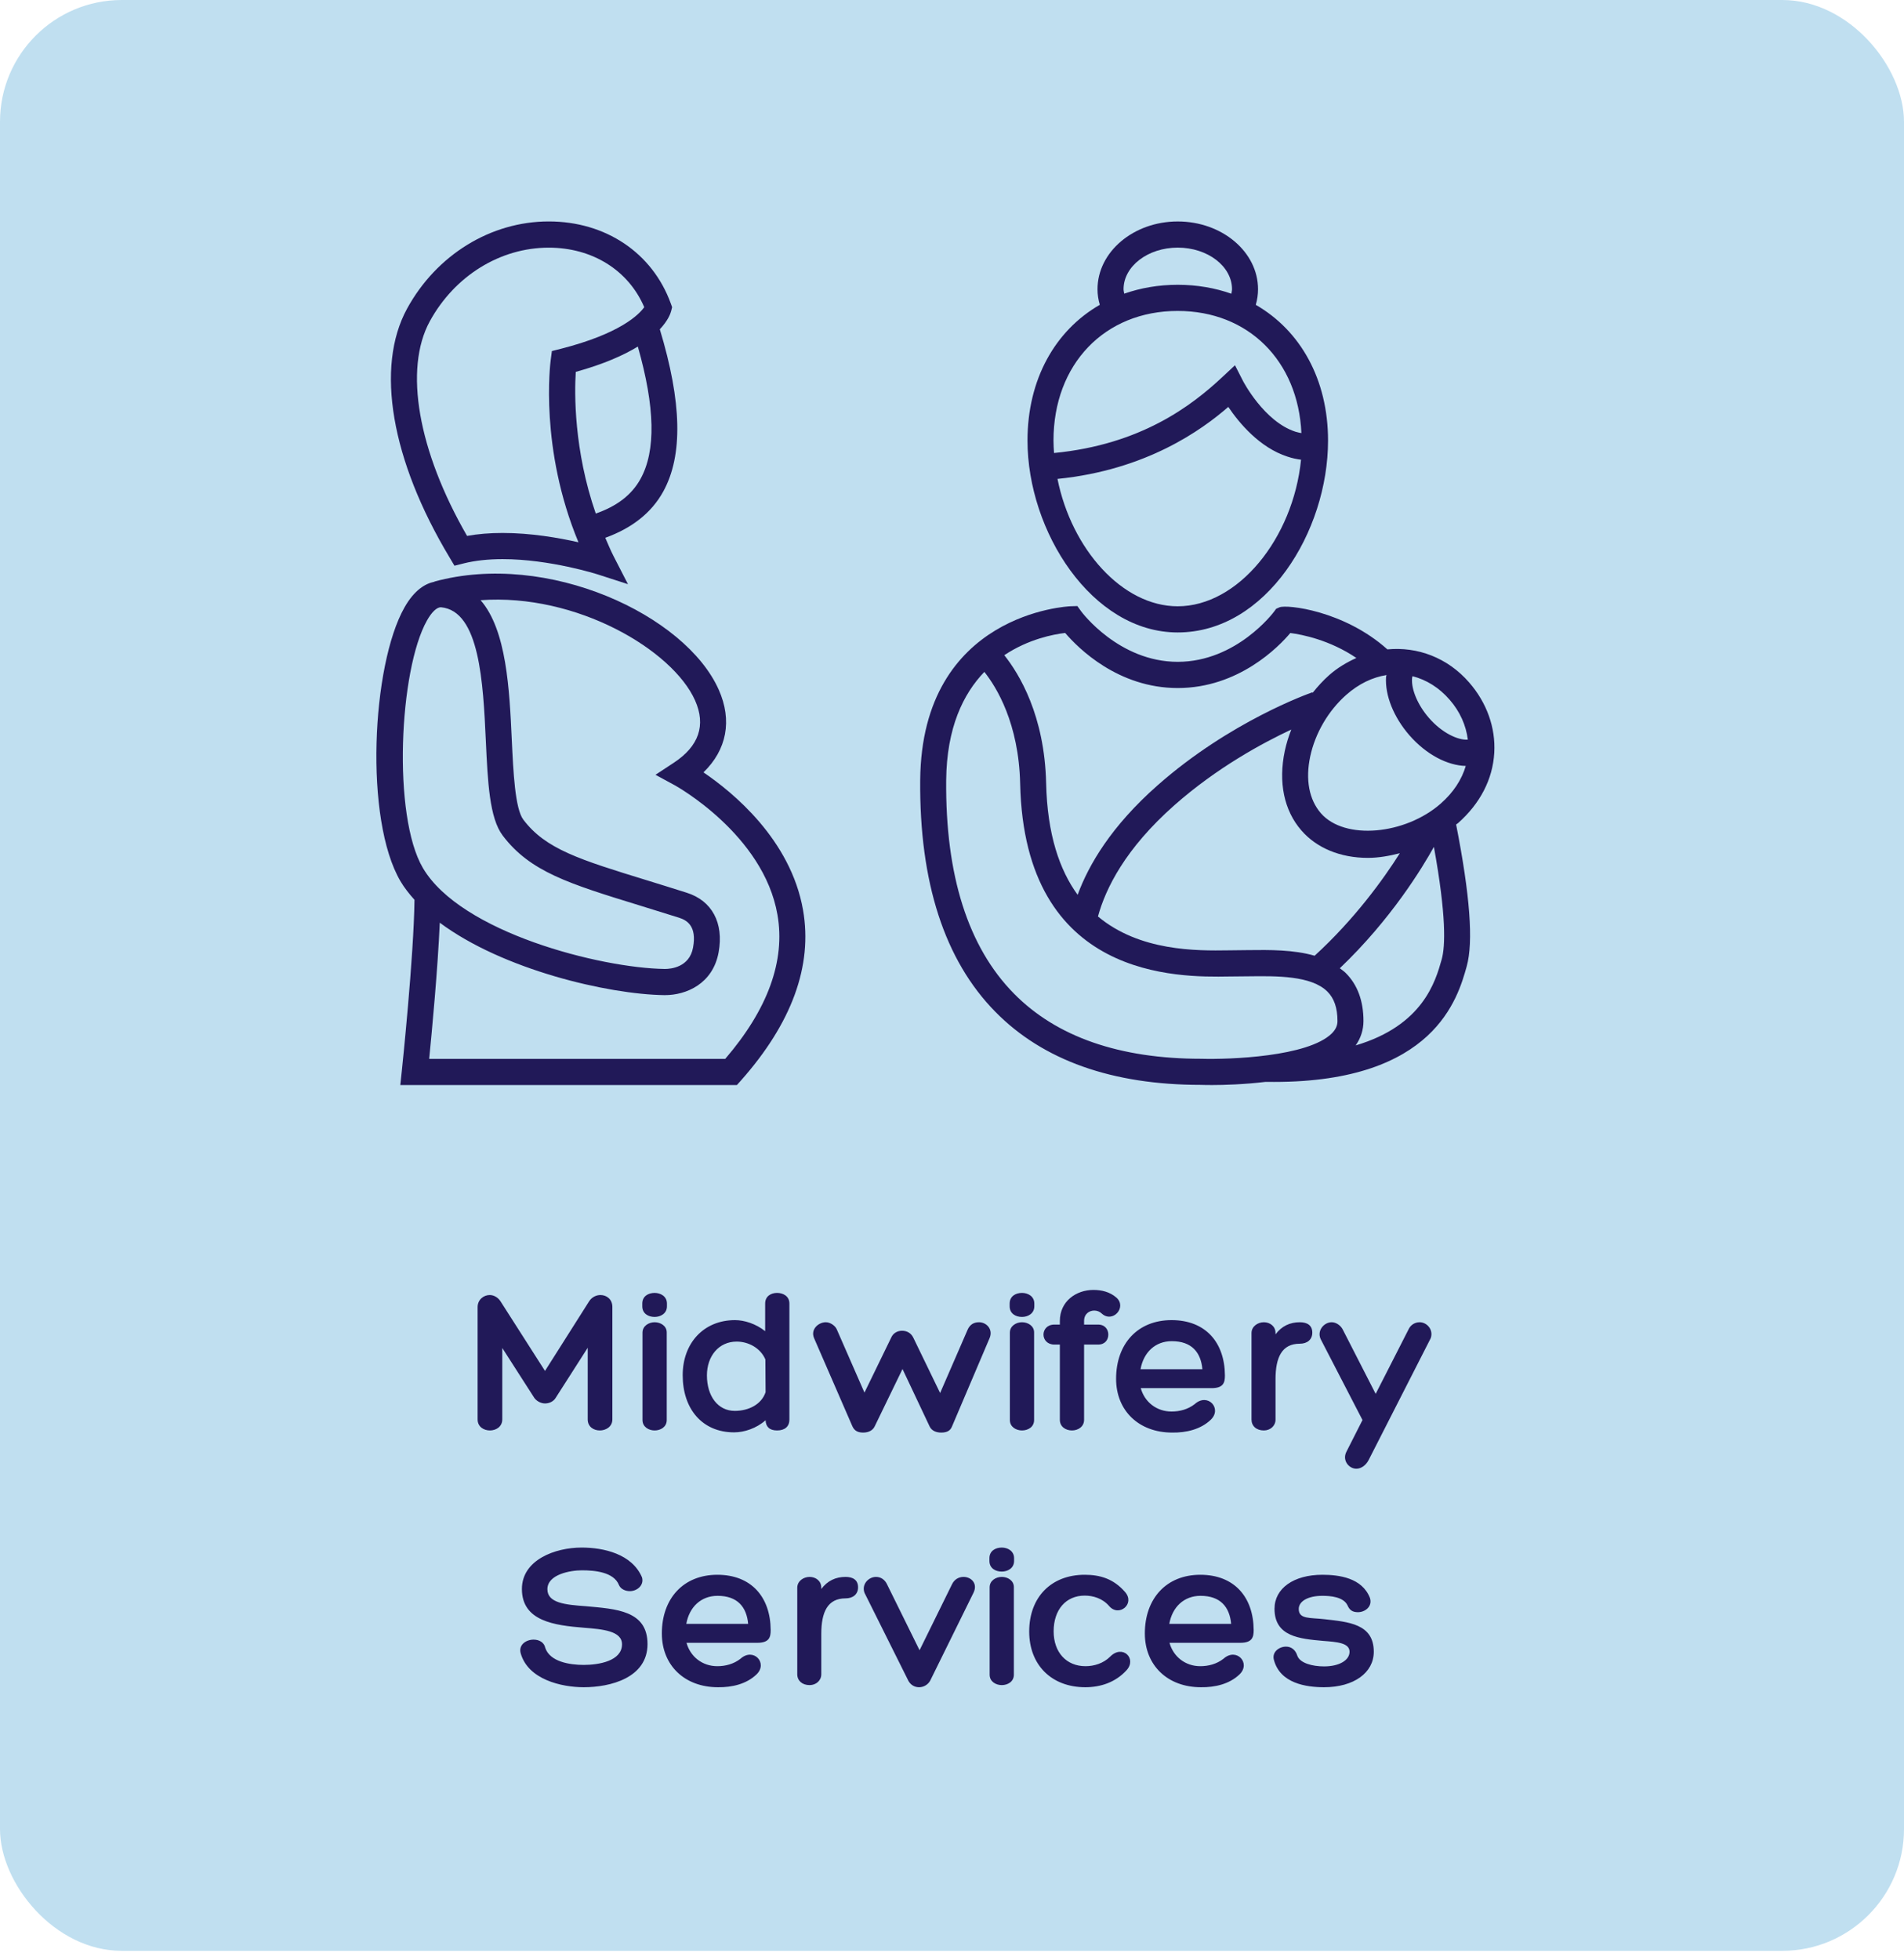 <svg xmlns="http://www.w3.org/2000/svg" width="172" height="177" viewBox="0 0 172 177" fill="none"><rect width="172" height="176.195" rx="11" fill="#C0DFF0"></rect><path d="M44.241 116.964C44.605 116.964 44.989 117.175 45.22 117.54L49.233 123.819L53.226 117.521C53.476 117.137 53.879 116.964 54.244 116.964C54.801 116.964 55.319 117.348 55.319 118.039V128.196C55.319 128.868 54.724 129.195 54.186 129.195C53.629 129.195 53.092 128.868 53.092 128.196V121.726L50.231 126.199C50.02 126.583 49.617 126.756 49.233 126.756C48.849 126.756 48.407 126.526 48.196 126.142L45.373 121.745V128.196C45.373 128.868 44.797 129.195 44.26 129.195C43.703 129.195 43.146 128.868 43.146 128.196V118.059C43.146 117.387 43.684 116.964 44.241 116.964ZM60.249 117.982C60.249 118.635 59.673 118.942 59.135 118.942C58.559 118.942 58.022 118.635 58.022 117.982V117.732C58.022 117.079 58.559 116.772 59.135 116.772C59.673 116.772 60.249 117.079 60.249 117.732V117.982ZM58.041 120.363C58.041 119.748 58.617 119.422 59.135 119.422C59.673 119.422 60.23 119.748 60.23 120.343V128.254C60.23 128.887 59.673 129.195 59.135 129.195C58.617 129.195 58.041 128.887 58.041 128.254V120.363ZM70.197 116.772C70.735 116.772 71.311 117.06 71.311 117.732V128.215C71.311 128.83 70.908 129.195 70.197 129.195C69.506 129.195 69.18 128.849 69.16 128.273C68.335 129.003 67.24 129.367 66.319 129.367C63.439 129.367 61.672 127.255 61.672 124.203C61.672 121.303 63.573 119.23 66.396 119.23C67.24 119.23 68.277 119.556 69.122 120.228V117.732C69.122 117.06 69.66 116.772 70.197 116.772ZM66.376 127.428C67.644 127.428 68.796 126.833 69.16 125.739L69.141 122.782C68.7 121.745 67.605 121.169 66.549 121.169C64.936 121.169 63.861 122.475 63.861 124.222C63.861 126.103 64.86 127.428 66.376 127.428ZM73.542 120.862C73.196 120.055 73.945 119.422 74.598 119.422C75.02 119.422 75.462 119.748 75.596 120.075L78.092 125.777L80.492 120.843C80.665 120.42 81.049 120.19 81.49 120.19C81.951 120.19 82.316 120.42 82.508 120.823L84.927 125.815L87.404 120.113C87.596 119.671 87.922 119.422 88.441 119.422C89.113 119.422 89.727 120.055 89.401 120.843L86.002 128.83C85.849 129.233 85.522 129.387 85.023 129.387C84.582 129.387 84.178 129.233 83.986 128.849L81.529 123.646L79.014 128.83C78.841 129.195 78.457 129.387 77.977 129.387C77.535 129.387 77.19 129.252 76.998 128.811L73.542 120.862ZM93.436 117.982C93.436 118.635 92.86 118.942 92.323 118.942C91.747 118.942 91.209 118.635 91.209 117.982V117.732C91.209 117.079 91.747 116.772 92.323 116.772C92.86 116.772 93.436 117.079 93.436 117.732V117.982ZM91.228 120.363C91.228 119.748 91.804 119.422 92.323 119.422C92.86 119.422 93.417 119.748 93.417 120.343V128.254C93.417 128.887 92.86 129.195 92.323 129.195C91.804 129.195 91.228 128.887 91.228 128.254V120.363ZM98.853 118.366C98.393 118.366 97.932 118.673 97.932 119.307V119.633H99.199C99.833 119.633 100.121 120.094 100.121 120.535C100.121 120.996 99.833 121.438 99.199 121.438H97.932V128.235C97.932 128.868 97.375 129.195 96.838 129.195C96.281 129.195 95.743 128.868 95.743 128.235V121.438H95.244C94.61 121.438 94.265 120.996 94.265 120.535C94.265 120.094 94.591 119.633 95.244 119.633H95.743V119.307C95.743 117.521 97.222 116.503 98.777 116.503C99.506 116.503 100.255 116.676 100.85 117.195C101.83 118.059 100.524 119.537 99.525 118.635C99.353 118.462 99.103 118.366 98.853 118.366ZM105.835 127.486C106.565 127.486 107.313 127.294 107.928 126.814C109.099 125.758 110.443 127.217 109.368 128.235C108.465 129.099 107.16 129.406 105.893 129.387C102.878 129.387 100.824 127.409 100.824 124.529C100.824 121.38 102.763 119.23 105.835 119.23C108.907 119.23 110.635 121.246 110.654 124.222C110.654 124.855 110.539 125.374 109.445 125.374H103.051C103.397 126.622 104.472 127.486 105.835 127.486ZM105.854 121.131C104.357 121.131 103.301 122.148 103.032 123.665H108.619C108.485 122.148 107.659 121.131 105.854 121.131ZM117.415 119.422C118.106 119.422 118.548 119.71 118.548 120.363C118.548 120.977 118.106 121.361 117.415 121.361C115.802 121.361 115.226 122.59 115.226 124.567V128.215C115.226 128.791 114.746 129.195 114.17 129.195C113.498 129.195 113.057 128.791 113.057 128.215V120.401C113.057 119.787 113.633 119.422 114.17 119.422C114.708 119.422 115.226 119.767 115.226 120.401V120.516C115.783 119.767 116.532 119.422 117.415 119.422ZM128.247 119.422C128.9 119.422 129.514 120.094 129.246 120.862L123.639 131.863C123.39 132.343 122.967 132.651 122.526 132.651C121.854 132.651 121.239 131.902 121.623 131.134L123.082 128.254L119.3 120.939C118.954 120.171 119.607 119.422 120.298 119.422C120.702 119.422 121.124 119.71 121.316 120.113L124.273 125.892L127.23 120.094C127.402 119.691 127.786 119.422 128.247 119.422ZM47.031 149.295C46.839 148.547 47.531 148.086 48.203 148.086C48.702 148.086 49.163 148.335 49.258 148.835C49.681 150.083 51.447 150.371 52.734 150.371C54.078 150.371 56.19 150.025 56.19 148.508C56.19 147.299 54.443 147.145 52.734 147.011C50.123 146.799 47.147 146.435 47.147 143.516C47.147 140.886 50.142 139.772 52.542 139.772C54.538 139.772 57.092 140.348 57.995 142.46C58.206 143.171 57.553 143.708 56.9 143.708C56.478 143.708 56.075 143.516 55.921 143.171C55.46 141.98 53.732 141.827 52.561 141.827C51.524 141.827 49.45 142.191 49.45 143.535C49.45 144.783 51.063 144.937 52.945 145.071C55.614 145.321 58.494 145.436 58.494 148.489C58.494 151.542 55.134 152.387 52.734 152.387C50.737 152.387 47.684 151.695 47.031 149.295ZM64.801 150.486C65.53 150.486 66.279 150.294 66.893 149.814C68.065 148.758 69.409 150.217 68.333 151.235C67.431 152.099 66.125 152.406 64.858 152.387C61.844 152.387 59.789 150.409 59.789 147.529C59.789 144.38 61.729 142.23 64.801 142.23C67.873 142.23 69.601 144.246 69.62 147.222C69.62 147.855 69.505 148.374 68.41 148.374H62.017C62.362 149.622 63.437 150.486 64.801 150.486ZM64.82 144.131C63.322 144.131 62.266 145.148 61.997 146.665H67.585C67.45 145.148 66.625 144.131 64.82 144.131ZM76.381 142.422C77.072 142.422 77.514 142.71 77.514 143.363C77.514 143.977 77.072 144.361 76.381 144.361C74.768 144.361 74.192 145.59 74.192 147.567V151.215C74.192 151.791 73.712 152.195 73.136 152.195C72.464 152.195 72.022 151.791 72.022 151.215V143.401C72.022 142.787 72.599 142.422 73.136 142.422C73.674 142.422 74.192 142.767 74.192 143.401V143.516C74.749 142.767 75.498 142.422 76.381 142.422ZM78.097 143.862C77.809 143.094 78.462 142.422 79.134 142.422C79.595 142.422 79.941 142.691 80.132 143.094L83.07 149.046L86.008 143.075C86.238 142.614 86.641 142.422 87.044 142.422C87.716 142.422 88.35 142.998 87.947 143.843L84.03 151.791C83.857 152.118 83.473 152.387 83.032 152.387C82.648 152.387 82.302 152.214 82.072 151.83L78.097 143.862ZM91.608 140.982C91.608 141.635 91.032 141.942 90.495 141.942C89.918 141.942 89.381 141.635 89.381 140.982V140.732C89.381 140.079 89.918 139.772 90.495 139.772C91.032 139.772 91.608 140.079 91.608 140.732V140.982ZM89.4 143.363C89.4 142.748 89.976 142.422 90.495 142.422C91.032 142.422 91.589 142.748 91.589 143.343V151.254C91.589 151.887 91.032 152.195 90.495 152.195C89.976 152.195 89.4 151.887 89.4 151.254V143.363ZM100.193 145.052C99.598 144.361 98.753 144.111 97.985 144.111C96.296 144.111 95.182 145.379 95.182 147.337C95.182 149.238 96.334 150.486 98.062 150.486C98.83 150.486 99.675 150.236 100.289 149.622C101.403 148.489 102.728 149.795 101.768 150.851C100.769 151.945 99.425 152.387 98.043 152.387C94.99 152.387 92.974 150.371 92.974 147.356C92.974 144.246 94.971 142.23 97.985 142.23C99.387 142.23 100.597 142.595 101.633 143.785C102.574 144.86 101.077 146.089 100.193 145.052ZM108.432 150.486C109.161 150.486 109.91 150.294 110.525 149.814C111.696 148.758 113.04 150.217 111.965 151.235C111.062 152.099 109.757 152.406 108.489 152.387C105.475 152.387 103.421 150.409 103.421 147.529C103.421 144.38 105.36 142.23 108.432 142.23C111.504 142.23 113.232 144.246 113.251 147.222C113.251 147.855 113.136 148.374 112.041 148.374H105.648C105.993 149.622 107.069 150.486 108.432 150.486ZM108.451 144.131C106.953 144.131 105.897 145.148 105.629 146.665H111.216C111.081 145.148 110.256 144.131 108.451 144.131ZM115.078 149.91C114.886 149.199 115.558 148.719 116.172 148.719C116.633 148.719 117.017 148.988 117.19 149.526C117.42 150.217 118.572 150.505 119.609 150.505C120.991 150.505 121.913 149.948 121.913 149.18C121.913 148.374 120.761 148.297 119.532 148.201C117.401 148.009 115.135 147.817 115.135 145.302C115.135 143.459 116.863 142.23 119.455 142.23C120.953 142.23 123.046 142.499 123.756 144.323C124.006 145.11 123.295 145.609 122.681 145.609C122.22 145.609 121.932 145.455 121.74 145.014C121.375 144.207 120.147 144.131 119.455 144.131C118.169 144.131 117.324 144.611 117.324 145.321C117.324 146.262 118.342 146.089 119.647 146.243C121.798 146.492 124.102 146.646 124.102 149.18C124.102 151.081 122.297 152.387 119.609 152.387C117.996 152.387 115.635 152.041 115.078 149.91Z" fill="#211958"></path><path d="M41.054 51.095L41.897 50.883C42.913 50.63 44.092 50.5 45.404 50.5C49.683 50.5 53.975 51.873 54.018 51.887L56.727 52.762L55.422 50.22C55.139 49.667 54.919 49.121 54.679 48.572C57.061 47.712 58.845 46.335 59.912 44.399C61.713 41.133 61.599 36.322 59.605 29.74C60.348 28.951 60.568 28.329 60.629 28.093L60.716 27.741L60.592 27.398C58.934 22.837 54.711 20 49.574 20C44.332 20 39.426 23.02 36.77 27.883C33.895 33.153 35.328 41.55 40.612 50.349L41.054 51.095ZM57.862 43.254C57.058 44.714 55.705 45.728 53.82 46.383C51.835 40.658 51.888 35.49 52.014 33.587C54.565 32.88 56.349 32.078 57.62 31.3C59.176 36.777 59.266 40.709 57.862 43.254ZM38.825 29.021C41.069 24.914 45.186 22.367 49.572 22.367C53.515 22.367 56.775 24.414 58.198 27.744C57.724 28.412 56.025 30.142 50.627 31.512L49.855 31.707L49.751 32.502C49.703 32.853 48.739 40.526 52.256 48.977C50.482 48.575 47.97 48.136 45.402 48.136C44.247 48.136 43.17 48.226 42.192 48.402C37.763 40.716 36.47 33.34 38.825 29.021Z" fill="#211958"></path><path d="M72.544 82.195C71.428 75.816 66.171 71.536 63.548 69.759C65.656 67.719 66.166 65.069 64.927 62.291C61.931 55.553 49.483 49.728 39.244 52.526L39.249 52.541C38.441 52.702 37.438 53.269 36.536 54.868C33.58 60.087 32.89 74.013 36.182 79.599C36.526 80.182 36.964 80.733 37.443 81.269C37.388 86.361 36.313 96.589 36.301 96.696L36.163 98H66.566L66.917 97.608C71.528 92.416 73.423 87.229 72.544 82.195ZM38.574 56.036C38.995 55.29 39.447 54.846 39.825 54.846H39.827C43.339 55.158 43.644 61.679 43.889 66.917C44.063 70.654 44.216 73.883 45.411 75.463C47.88 78.729 51.395 79.814 57.775 81.776C58.864 82.112 60.045 82.476 61.333 82.883C62.052 83.109 62.964 83.633 62.608 85.579C62.282 87.373 60.583 87.514 60.069 87.514H60.045C54.246 87.431 41.635 84.228 38.203 78.395C35.439 73.703 36.054 60.494 38.574 56.036ZM65.511 95.638H38.77C39.021 93.115 39.547 87.516 39.728 83.336C45.414 87.577 54.911 89.805 60.014 89.878H60.069C61.982 89.878 64.4 88.864 64.918 86.003C65.397 83.356 64.32 81.347 62.032 80.628C60.742 80.218 59.556 79.853 58.462 79.514C52.355 77.635 49.286 76.691 47.277 74.03C46.525 73.038 46.37 69.725 46.232 66.807C46.021 62.261 45.765 56.904 43.414 54.208C52.104 53.572 60.767 58.72 62.788 63.256C63.787 65.498 63.141 67.395 60.866 68.891L59.213 69.978L60.953 70.922C61.033 70.966 68.972 75.353 70.233 82.619C70.957 86.775 69.366 91.153 65.511 95.638Z" fill="#211958"></path><path d="M106.387 57.121C114.391 57.121 119.97 47.99 119.97 39.792C119.97 34.262 117.475 29.857 113.442 27.532C113.576 27.071 113.646 26.601 113.646 26.125C113.646 22.75 110.393 20.002 106.392 20.002C102.398 20.002 99.145 22.75 99.145 26.125C99.145 26.601 99.215 27.069 99.353 27.529C95.316 29.852 92.82 34.259 92.82 39.79C92.82 47.973 98.625 57.121 106.387 57.121ZM106.392 22.364C109.095 22.364 111.296 24.051 111.296 26.123C111.296 26.257 111.257 26.391 111.235 26.528C109.754 26.008 108.132 25.721 106.389 25.721C104.649 25.721 103.037 26.008 101.558 26.523C101.539 26.389 101.498 26.257 101.498 26.123C101.495 24.051 103.693 22.364 106.392 22.364ZM95.168 39.79C95.168 32.897 99.781 28.083 106.387 28.083C112.779 28.083 117.267 32.597 117.564 39.115C117.405 39.083 117.262 39.066 117.03 38.993C114.178 38.069 112.288 34.415 112.273 34.379L111.564 32.989L110.424 34.052C107.653 36.648 103.054 40.158 95.217 40.914C95.192 40.543 95.168 40.168 95.168 39.79ZM110.959 36.751C111.932 38.191 113.776 40.424 116.311 41.243C116.742 41.387 117.148 41.472 117.531 41.518C116.817 48.641 111.833 54.759 106.387 54.759C101.398 54.759 96.804 49.606 95.529 43.254C103.55 42.449 108.558 38.839 110.959 36.751Z" fill="#211958"></path><path d="M131.707 74.347C133.716 72.572 134.851 70.373 134.987 67.982C135.115 65.718 134.311 63.465 132.716 61.637C130.763 59.39 128.04 58.391 125.332 58.651C121.413 55.139 116.231 54.578 115.585 54.851L115.287 54.981L115.098 55.236C115.064 55.285 111.714 59.775 106.389 59.775C101.072 59.775 97.719 55.283 97.685 55.236L97.322 54.737L96.708 54.756C96.57 54.761 83.262 55.336 83.127 70.454C83.047 79.685 85.329 86.731 89.926 91.394C94.227 95.767 100.476 97.983 108.471 97.983H108.476C108.635 97.988 108.991 97.998 109.487 97.998C110.596 97.998 112.397 97.942 114.328 97.712C114.587 97.715 114.844 97.717 115.098 97.717C129.577 97.717 131.688 90.161 132.496 87.282C133.113 85.062 132.794 80.85 131.54 74.466C131.596 74.422 131.656 74.39 131.707 74.347ZM127.6 61.072C128.849 61.389 130.01 62.108 130.952 63.195C131.889 64.265 132.44 65.52 132.598 66.805C131.705 66.863 130.267 66.203 129.086 64.843C128.088 63.697 127.493 62.303 127.558 61.289C127.563 61.203 127.585 61.143 127.6 61.072ZM127.316 66.403C128.853 68.165 130.768 69.138 132.411 69.179C132.048 70.417 131.291 71.573 130.16 72.57C126.941 75.402 121.466 75.911 119.324 73.45C118.257 72.223 117.915 70.403 118.361 68.319C118.811 66.215 119.997 64.187 121.619 62.754C122.744 61.762 123.983 61.169 125.254 60.969C125.249 61.03 125.215 61.074 125.211 61.135C125.104 62.79 125.888 64.76 127.316 66.403ZM117.564 75.005C118.949 76.599 121.086 77.481 123.567 77.481C124.526 77.481 125.496 77.308 126.455 77.062C124.981 79.399 122.362 83.026 118.758 86.32C116.863 85.769 114.672 85.788 112.767 85.812L110.991 85.832C108.091 85.876 102.962 85.925 99.186 82.775C99.881 80.228 101.662 76.633 106.106 72.711C109.93 69.335 114.045 67.11 116.65 65.891C116.403 66.522 116.204 67.166 116.064 67.821C115.466 70.654 115.994 73.206 117.564 75.005ZM96.224 57.167C97.409 58.554 101.009 62.142 106.392 62.142C111.896 62.142 115.531 58.4 116.562 57.172C117.644 57.311 120.145 57.81 122.529 59.427C121.672 59.814 120.842 60.299 120.074 60.974C119.53 61.455 119.034 62.001 118.576 62.576L118.562 62.525C118.259 62.629 111.112 65.155 104.567 70.932C100.406 74.6 98.356 78.078 97.349 80.818C95.722 78.583 94.607 75.378 94.503 70.729C94.365 64.626 92.073 60.867 90.724 59.175C92.92 57.711 95.188 57.286 96.224 57.167ZM120.302 93.344C118.141 95.448 111.083 95.699 108.51 95.626C101.13 95.626 95.434 93.644 91.591 89.734C87.454 85.535 85.397 79.056 85.474 70.481C85.516 65.72 87.023 62.656 88.924 60.684C90.025 62.071 92.034 65.33 92.157 70.783C92.549 88.469 106.457 88.269 111.024 88.194L112.796 88.177C115.316 88.145 118.455 88.109 119.91 89.556C120.525 90.168 120.822 91.036 120.822 92.218C120.825 92.635 120.655 92.993 120.302 93.344ZM130.238 86.646C129.676 88.645 128.546 92.616 122.466 94.419C122.928 93.761 123.17 93.01 123.17 92.218C123.17 90.397 122.63 88.935 121.563 87.875C121.403 87.716 121.212 87.589 121.033 87.451C125.678 83.024 128.514 78.329 129.533 76.487C130.666 82.727 130.565 85.469 130.238 86.646Z" fill="#211958"></path></svg>
